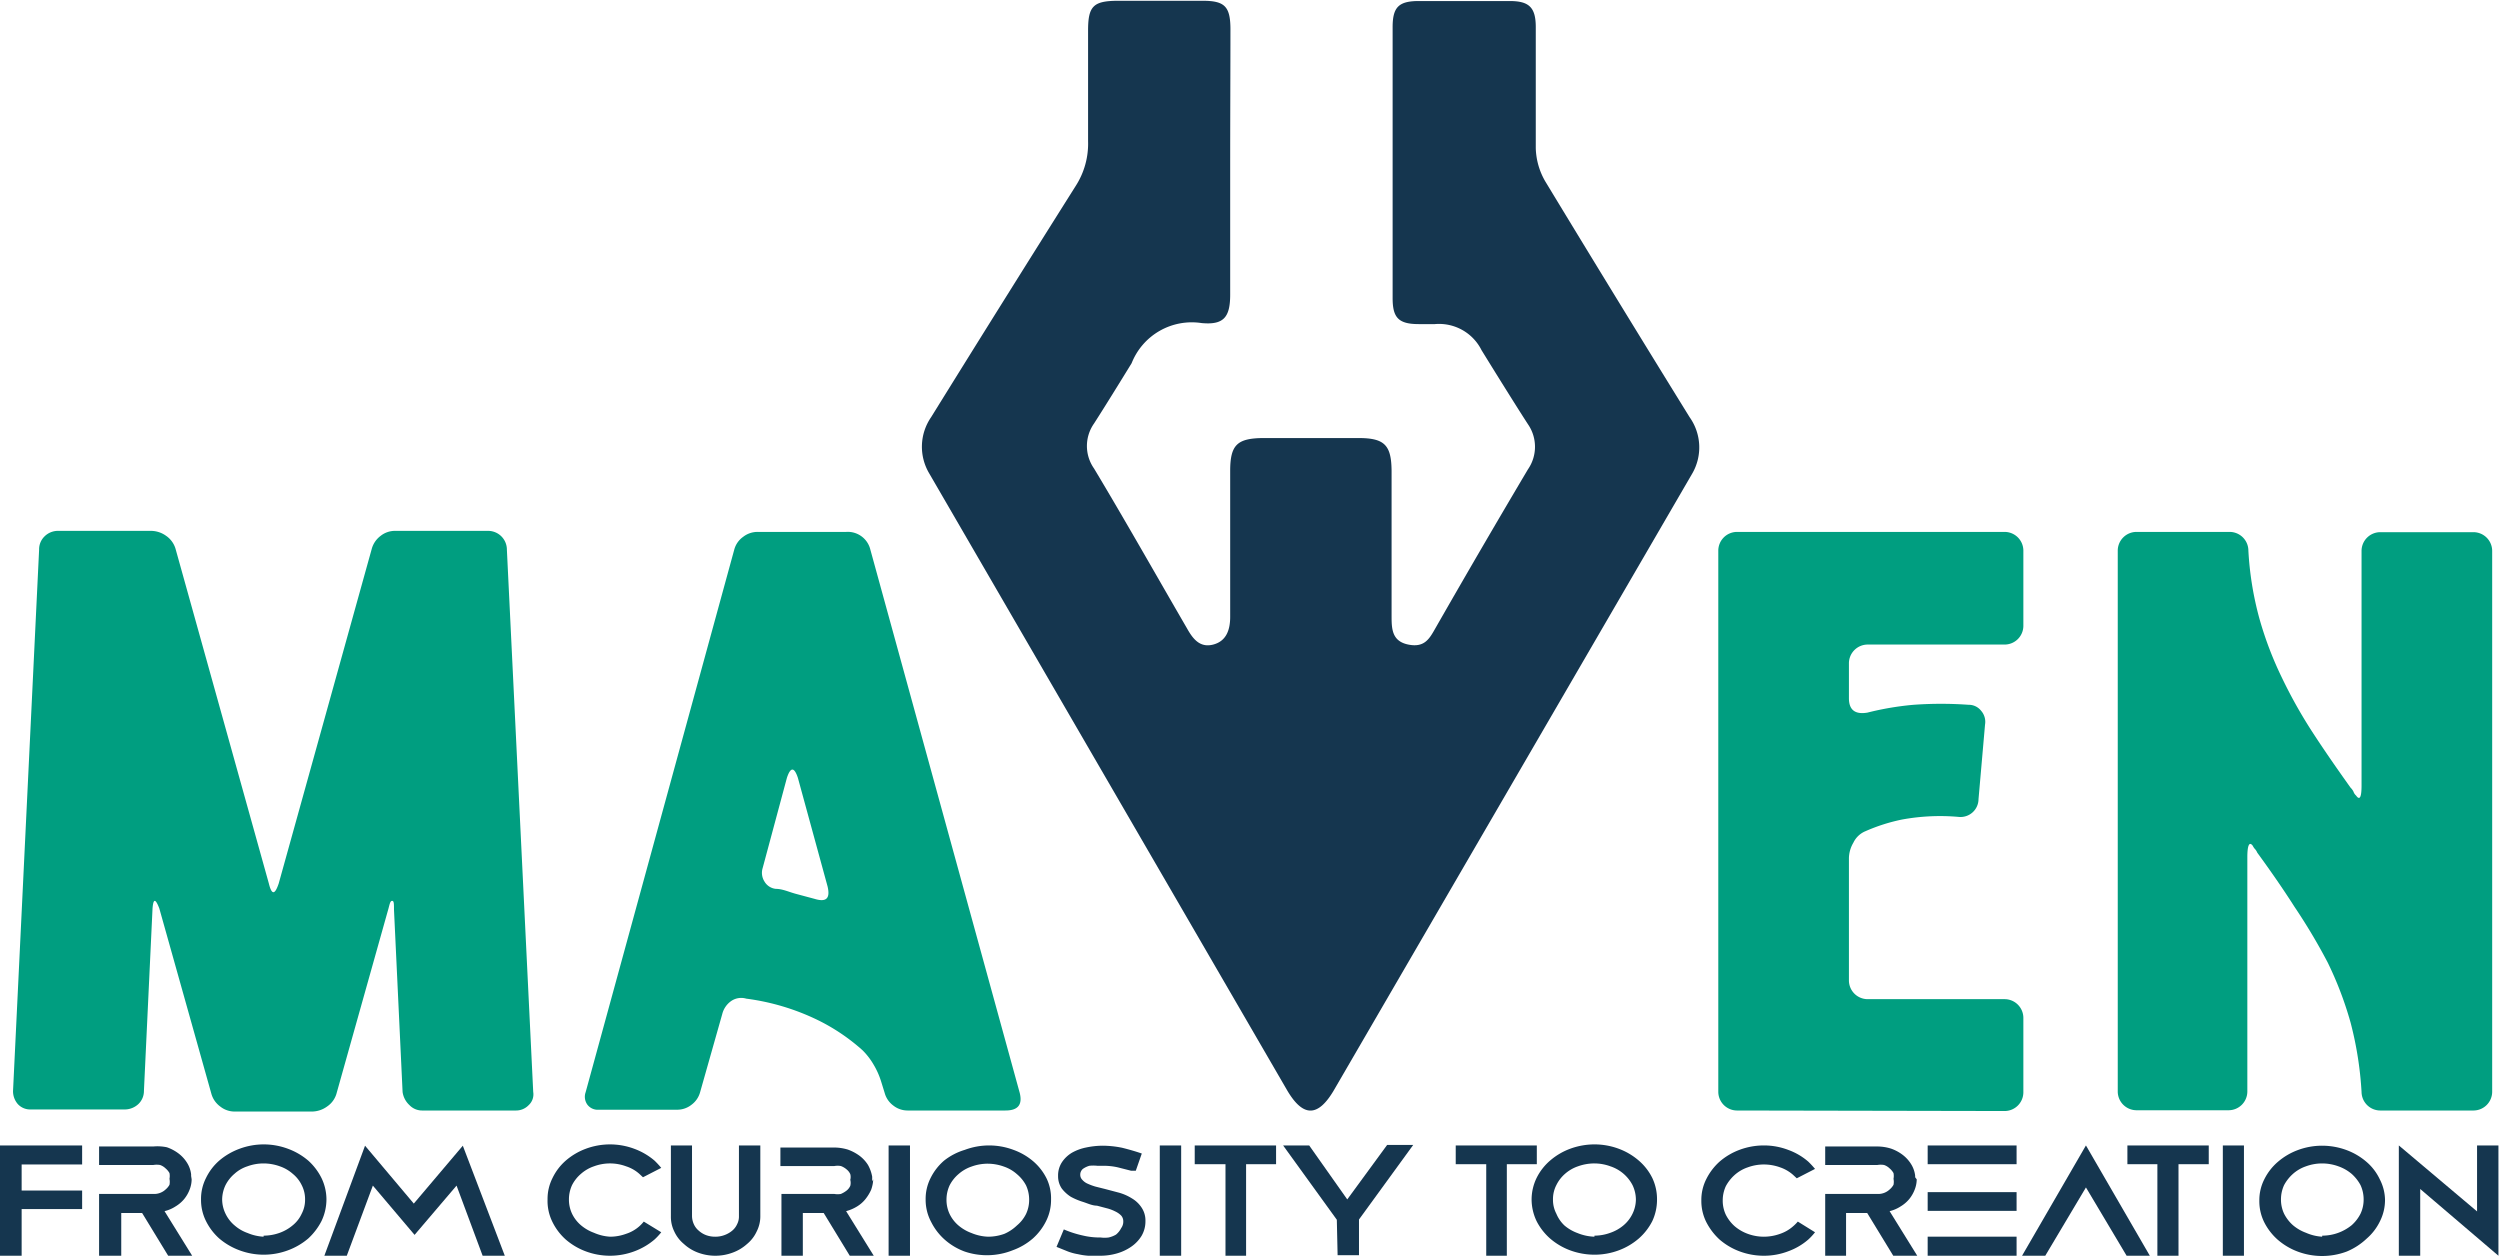 <svg xmlns="http://www.w3.org/2000/svg" viewBox="0 0 95.88 48.16"><defs><style>.cls-1,.cls-3{fill:#15364f;}.cls-1{fill-rule:evenodd;}.cls-2{fill:#009e80;}</style></defs><g id="katman_2" data-name="katman 2"><g id="katman_1-2" data-name="katman 1"><path class="cls-1" d="M47.18,6.24c0,1.69,0,3.38,0,5.06,0,.87-.25,1.17-1.1,1.09a2.48,2.48,0,0,0-2.68,1.54s-.95,1.55-1.44,2.31a1.5,1.5,0,0,0,0,1.73c1.2,2,2.38,4.09,3.57,6.14.23.41.5.74,1,.61s.65-.56.65-1.06c0-1.87,0-3.73,0-5.6,0-1,.27-1.25,1.26-1.26H52.1c1,0,1.26.27,1.27,1.25,0,1.85,0,3.69,0,5.54,0,.51,0,1,.64,1.13s.82-.24,1.06-.66Q56.82,21,58.6,18a1.52,1.52,0,0,0,0-1.73c-.61-.94-1.78-2.84-1.78-2.84a1.82,1.82,0,0,0-1.79-1h-.62c-.79,0-1-.26-1-1,0-3.46,0-6.93,0-10.39,0-.76.23-1,1-1h3.49c.74,0,1,.24,1,1,0,1.55,0,3.1,0,4.64a2.67,2.67,0,0,0,.36,1.27Q62,11.47,64.8,16a2,2,0,0,1,.09,2.18L51.17,41.79c-.62,1.07-1.2,1.07-1.82,0L35.64,18.16A2,2,0,0,1,35.71,16c1.86-3,3.68-5.91,5.54-8.86a3,3,0,0,0,.48-1.73c0-1.41,0-2.82,0-4.24,0-.93.2-1.13,1.11-1.14h3.28c.84,0,1.06.21,1.07,1.05C47.19,2.78,47.18,4.51,47.18,6.24Z"/><path class="cls-2" d="M20.45,41.88a.56.56,0,0,1-.17.5.67.67,0,0,1-.5.21H16.2a.67.67,0,0,1-.5-.21.84.84,0,0,1-.26-.5l-.33-7c0-.22,0-.33-.07-.33s-.09.1-.14.29l-2,7.12a.9.9,0,0,1-.36.48,1,1,0,0,1-.57.19H9a.88.88,0,0,1-.55-.19.91.91,0,0,1-.34-.48l-2-7.12c-.15-.39-.23-.38-.26,0l-.33,7a.69.69,0,0,1-.21.5.77.77,0,0,1-.55.21H1.17a.64.64,0,0,1-.49-.21.75.75,0,0,1-.18-.5l1-20.76a.69.69,0,0,1,.21-.51.73.73,0,0,1,.54-.21H5.8a1,1,0,0,1,.57.19.92.92,0,0,1,.36.49l3.58,12.84c.11.45.23.45.38,0l3.57-12.84a.93.93,0,0,1,.34-.49.88.88,0,0,1,.55-.19h3.58a.72.72,0,0,1,.71.72Z"/><path class="cls-2" d="M28.16,21.08a.88.88,0,0,1,.34-.49.9.9,0,0,1,.58-.19h3.37a.89.89,0,0,1,.93.68l5.73,20.84c.11.45-.07.67-.55.67H34.81a.88.88,0,0,1-.55-.19.89.89,0,0,1-.33-.48l-.13-.42a3,3,0,0,0-.29-.66,2.65,2.65,0,0,0-.43-.56,7.53,7.53,0,0,0-1.72-1.16,8.88,8.88,0,0,0-2.74-.82.68.68,0,0,0-.59.1.87.87,0,0,0-.33.49l-.85,3a.89.89,0,0,1-.33.48.88.88,0,0,1-.55.19h-3a.5.5,0,0,1-.44-.19.52.52,0,0,1-.07-.48Zm1.09,12.21a.62.62,0,0,0,.07.52.57.57,0,0,0,.44.28c.25,0,.5.12.76.19l.71.19c.45.14.62,0,.51-.47L30.6,29.83q-.21-.63-.42,0Z"/><path class="cls-2" d="M66.61,42.59a.72.72,0,0,1-.71-.71V21.12a.72.72,0,0,1,.71-.72H76.89a.72.72,0,0,1,.71.72V24a.72.72,0,0,1-.71.72H71.62a.72.72,0,0,0-.71.71v1.35c0,.45.24.63.71.55a11.24,11.24,0,0,1,1.77-.3,14.84,14.84,0,0,1,2.11,0,.6.6,0,0,1,.48.23.64.64,0,0,1,.15.53l-.25,2.86a.69.69,0,0,1-.76.68,8.1,8.1,0,0,0-2.17.1,6.91,6.91,0,0,0-1.41.45.89.89,0,0,0-.46.44,1.2,1.2,0,0,0-.17.61v4.67a.72.72,0,0,0,.71.72h5.27a.72.72,0,0,1,.71.71v2.87a.72.72,0,0,1-.71.71Z"/><path class="cls-2" d="M85.52,20.4a.72.72,0,0,1,.71.72,12.35,12.35,0,0,0,.43,2.63A13.66,13.66,0,0,0,87.52,26a18.68,18.68,0,0,0,1.2,2.13c.45.69.93,1.38,1.43,2.08a.55.55,0,0,1,.11.15.35.35,0,0,0,.1.15c.14.2.21.07.21-.38v-9a.72.72,0,0,1,.72-.72h3.58a.72.72,0,0,1,.71.72V41.88a.72.72,0,0,1-.71.71H91.29a.72.72,0,0,1-.72-.71,13.46,13.46,0,0,0-.42-2.66,13.61,13.61,0,0,0-.88-2.31A22.6,22.6,0,0,0,88,34.78c-.44-.69-.92-1.38-1.43-2.08a.49.49,0,0,0-.08-.13.48.48,0,0,1-.09-.13c-.14-.19-.21,0-.21.43v9a.72.72,0,0,1-.71.71H81.94a.72.72,0,0,1-.72-.71V21.12a.72.72,0,0,1,.72-.72Z"/><path class="cls-3" d="M3.15,43.93v.73H.83v1H3.15v.71H.83v1.82H0V43.93Z"/><path class="cls-3" d="M7.35,45.23a1.1,1.1,0,0,1-.08.4,1.31,1.31,0,0,1-.21.36,1.29,1.29,0,0,1-.33.28,1.33,1.33,0,0,1-.42.18l1.06,1.71H6.45l-1-1.64h-.8v1.64H3.8V45.79H5.88a.64.64,0,0,0,.47-.17.65.65,0,0,0,.15-.18.59.59,0,0,0,0-.23.59.59,0,0,0,0-.22.65.65,0,0,0-.15-.18.57.57,0,0,0-.21-.13.75.75,0,0,0-.26,0H3.8v-.71H5.88A1.77,1.77,0,0,1,6.4,44a1.61,1.61,0,0,1,.45.24,1.32,1.32,0,0,1,.32.35,1.06,1.06,0,0,1,.16.45,0,0,0,0,0,0,0v0s0,0,0,.06Z"/><path class="cls-3" d="M12.52,46a1.94,1.94,0,0,1-.19.83,2.38,2.38,0,0,1-.51.67,2.56,2.56,0,0,1-.77.45,2.66,2.66,0,0,1-1.87,0,2.56,2.56,0,0,1-.77-.45,2.21,2.21,0,0,1-.51-.67A1.81,1.81,0,0,1,7.71,46a1.77,1.77,0,0,1,.19-.82,2.09,2.09,0,0,1,.51-.67,2.56,2.56,0,0,1,.77-.45,2.66,2.66,0,0,1,1.87,0,2.56,2.56,0,0,1,.77.45,2.25,2.25,0,0,1,.51.67A1.9,1.9,0,0,1,12.52,46Zm-2.41,1.39a1.84,1.84,0,0,0,.62-.11,1.64,1.64,0,0,0,.5-.29,1.22,1.22,0,0,0,.34-.44A1.14,1.14,0,0,0,11.7,46a1.17,1.17,0,0,0-.13-.55,1.27,1.27,0,0,0-.34-.43,1.46,1.46,0,0,0-.5-.29,1.84,1.84,0,0,0-.62-.11,1.8,1.8,0,0,0-.62.11,1.37,1.37,0,0,0-.5.29,1.41,1.41,0,0,0-.34.43,1.31,1.31,0,0,0-.13.55,1.27,1.27,0,0,0,.13.55A1.34,1.34,0,0,0,9,47a1.53,1.53,0,0,0,.5.29A1.8,1.8,0,0,0,10.11,47.43Z"/><path class="cls-3" d="M14,43.94l1.87,2.22,1.88-2.22,1.61,4.22h-.85l-1-2.69-1.61,1.89-1.6-1.89-1,2.69h-.86Z"/><path class="cls-3" d="M23.4,47.43a1.78,1.78,0,0,0,.61-.11,1.42,1.42,0,0,0,.51-.29,1.45,1.45,0,0,0,.17-.18l.67.41a2.33,2.33,0,0,1-.26.28,2.56,2.56,0,0,1-.77.45,2.66,2.66,0,0,1-1.87,0,2.51,2.51,0,0,1-.76-.45,2.21,2.21,0,0,1-.51-.67A1.81,1.81,0,0,1,21,46a1.77,1.77,0,0,1,.19-.82,2.09,2.09,0,0,1,.51-.67,2.51,2.51,0,0,1,.76-.45,2.66,2.66,0,0,1,1.87,0,2.56,2.56,0,0,1,.77.45,3.45,3.45,0,0,1,.26.28l-.7.36-.14-.13a1.42,1.42,0,0,0-.51-.29,1.77,1.77,0,0,0-1.23,0,1.46,1.46,0,0,0-.5.29,1.41,1.41,0,0,0-.34.43,1.3,1.3,0,0,0-.12.55,1.26,1.26,0,0,0,.12.55,1.34,1.34,0,0,0,.34.44,1.64,1.64,0,0,0,.5.29A1.8,1.8,0,0,0,23.4,47.43Z"/><path class="cls-3" d="M29.16,46.65a1.27,1.27,0,0,1-.14.58,1.35,1.35,0,0,1-.37.48,1.68,1.68,0,0,1-.55.33,1.9,1.9,0,0,1-1.33,0,1.63,1.63,0,0,1-.54-.33,1.35,1.35,0,0,1-.37-.48,1.27,1.27,0,0,1-.13-.58V43.93h.81v2.71a.78.78,0,0,0,.07.31.69.69,0,0,0,.19.25.88.88,0,0,0,.28.17,1,1,0,0,0,.35.06,1,1,0,0,0,.35-.06,1,1,0,0,0,.3-.17.69.69,0,0,0,.19-.25.64.64,0,0,0,.07-.31V43.93h.82Z"/><path class="cls-3" d="M33.49,45.23a1.35,1.35,0,0,1-.08.4,1.65,1.65,0,0,1-.22.36,1.24,1.24,0,0,1-.32.28,1.57,1.57,0,0,1-.42.18l1.06,1.71h-.92l-1-1.64h-.8v1.64h-.82V45.79H32a.69.69,0,0,0,.25,0,1,1,0,0,0,.22-.13.49.49,0,0,0,.14-.18.46.46,0,0,0,0-.23.44.44,0,0,0,0-.22.49.49,0,0,0-.14-.18.71.71,0,0,0-.22-.13.69.69,0,0,0-.25,0H29.93v-.71H32a1.82,1.82,0,0,1,.52.08,1.76,1.76,0,0,1,.45.24,1.32,1.32,0,0,1,.32.35,1.42,1.42,0,0,1,.16.45v.06a463080272935.23,463080272935.23,0,0,0,0,.12Z"/><path class="cls-3" d="M34.08,43.93h.82v4.23h-.82Z"/><path class="cls-3" d="M40.31,46a1.81,1.81,0,0,1-.19.83,2.21,2.21,0,0,1-.51.67,2.44,2.44,0,0,1-.77.45A2.66,2.66,0,0,1,37,48a2.39,2.39,0,0,1-.76-.45,2.24,2.24,0,0,1-.52-.67A1.81,1.81,0,0,1,35.5,46a1.77,1.77,0,0,1,.19-.82,2.12,2.12,0,0,1,.52-.67A2.39,2.39,0,0,1,37,44.1a2.66,2.66,0,0,1,1.87,0,2.44,2.44,0,0,1,.77.45,2.09,2.09,0,0,1,.51.67A1.77,1.77,0,0,1,40.31,46ZM37.9,47.43a1.84,1.84,0,0,0,.62-.11A1.64,1.64,0,0,0,39,47a1.36,1.36,0,0,0,.35-.44,1.26,1.26,0,0,0,.12-.55,1.3,1.3,0,0,0-.12-.55,1.44,1.44,0,0,0-.35-.43,1.46,1.46,0,0,0-.5-.29,1.84,1.84,0,0,0-.62-.11,1.8,1.8,0,0,0-.62.11,1.46,1.46,0,0,0-.5.29,1.41,1.41,0,0,0-.34.43,1.3,1.3,0,0,0-.12.55,1.26,1.26,0,0,0,.12.55,1.34,1.34,0,0,0,.34.44,1.64,1.64,0,0,0,.5.29A1.8,1.8,0,0,0,37.9,47.43Z"/><path class="cls-3" d="M43.93,46.83a1.1,1.1,0,0,1-.15.57,1.38,1.38,0,0,1-.39.41,1.86,1.86,0,0,1-.55.26,2.3,2.3,0,0,1-.64.09l-.46,0a2.57,2.57,0,0,1-.4-.06,2,2,0,0,1-.4-.11l-.42-.17.28-.67a3.91,3.91,0,0,0,.71.23,2.79,2.79,0,0,0,.7.08,1.15,1.15,0,0,0,.31,0,1,1,0,0,0,.28-.11A.77.77,0,0,0,43,47.1a.42.42,0,0,0,.08-.26.33.33,0,0,0-.08-.22.79.79,0,0,0-.23-.16,1.52,1.52,0,0,0-.32-.12l-.38-.1c-.17,0-.34-.08-.52-.14a2.55,2.55,0,0,1-.48-.2,1.35,1.35,0,0,1-.35-.32.83.83,0,0,1-.14-.48.92.92,0,0,1,.15-.53,1.2,1.2,0,0,1,.38-.36,1.83,1.83,0,0,1,.54-.2,3.17,3.17,0,0,1,.61-.07,3.81,3.81,0,0,1,.78.08c.24.06.49.13.75.22l-.23.66-.12,0-.06,0-.51-.13a2.52,2.52,0,0,0-.52-.06h-.27a1.36,1.36,0,0,0-.3,0,.83.83,0,0,0-.25.12.29.29,0,0,0-.1.23.27.27,0,0,0,.08.19.57.57,0,0,0,.21.15,2.09,2.09,0,0,0,.3.11l.36.09.53.14a1.9,1.9,0,0,1,.5.22,1.13,1.13,0,0,1,.37.35A.89.89,0,0,1,43.93,46.83Z"/><path class="cls-3" d="M44.48,43.93h.82v4.23h-.82Z"/><path class="cls-3" d="M48.94,44.65H47.79v3.51H47V44.65H45.82v-.72h3.12Z"/><path class="cls-3" d="M51.27,46.78l-2.06-2.85h1L51.67,46l1.53-2.09h1l-2.08,2.86v1.37h-.82Z"/><path class="cls-3" d="M58.94,44.65H57.79v3.51H57V44.65H55.83v-.72h3.11Z"/><path class="cls-3" d="M63.55,46a1.94,1.94,0,0,1-.18.83,2.24,2.24,0,0,1-.52.67,2.51,2.51,0,0,1-.76.45,2.66,2.66,0,0,1-.94.17,2.7,2.7,0,0,1-.94-.17,2.51,2.51,0,0,1-.76-.45,2.24,2.24,0,0,1-.52-.67,1.94,1.94,0,0,1-.19-.83,1.9,1.9,0,0,1,.19-.82,2.12,2.12,0,0,1,.52-.67,2.51,2.51,0,0,1,.76-.45,2.7,2.7,0,0,1,.94-.17,2.66,2.66,0,0,1,.94.17,2.51,2.51,0,0,1,.76.45,2.12,2.12,0,0,1,.52.67A1.89,1.89,0,0,1,63.55,46Zm-2.4,1.39a1.78,1.78,0,0,0,.61-.11,1.58,1.58,0,0,0,.51-.29,1.34,1.34,0,0,0,.34-.44,1.27,1.27,0,0,0,.13-.55,1.31,1.31,0,0,0-.13-.55,1.48,1.48,0,0,0-.85-.72,1.78,1.78,0,0,0-.61-.11,1.85,1.85,0,0,0-.63.11,1.46,1.46,0,0,0-.5.29,1.37,1.37,0,0,0-.33.43,1.17,1.17,0,0,0-.13.55,1.14,1.14,0,0,0,.13.55A1.31,1.31,0,0,0,60,47a1.64,1.64,0,0,0,.5.29A1.85,1.85,0,0,0,61.15,47.43Z"/><path class="cls-3" d="M67.65,47.43a1.84,1.84,0,0,0,.62-.11,1.46,1.46,0,0,0,.5-.29,1.53,1.53,0,0,0,.18-.18l.66.41a2.33,2.33,0,0,1-.26.28,2.44,2.44,0,0,1-.77.45,2.6,2.6,0,0,1-.93.17,2.66,2.66,0,0,1-.94-.17,2.51,2.51,0,0,1-.76-.45,2.38,2.38,0,0,1-.51-.67,1.81,1.81,0,0,1-.19-.83,1.77,1.77,0,0,1,.19-.82,2.25,2.25,0,0,1,.51-.67,2.51,2.51,0,0,1,.76-.45,2.66,2.66,0,0,1,.94-.17,2.6,2.6,0,0,1,.93.17,2.44,2.44,0,0,1,.77.45,3.45,3.45,0,0,1,.26.28l-.7.36-.14-.13a1.46,1.46,0,0,0-.5-.29,1.84,1.84,0,0,0-.62-.11,1.8,1.8,0,0,0-.62.11,1.46,1.46,0,0,0-.5.29,1.58,1.58,0,0,0-.34.43,1.3,1.3,0,0,0-.12.55,1.26,1.26,0,0,0,.12.55,1.48,1.48,0,0,0,.34.44,1.64,1.64,0,0,0,.5.29A1.8,1.8,0,0,0,67.65,47.43Z"/><path class="cls-3" d="M73.51,45.23a1.1,1.1,0,0,1-.08.4,1.31,1.31,0,0,1-.21.36,1.29,1.29,0,0,1-.33.28,1.33,1.33,0,0,1-.42.18l1.06,1.71h-.92l-1-1.64h-.81v1.64H70V45.79H72a.64.64,0,0,0,.47-.17.65.65,0,0,0,.15-.18.59.59,0,0,0,0-.23.59.59,0,0,0,0-.22.65.65,0,0,0-.15-.18.57.57,0,0,0-.21-.13.75.75,0,0,0-.26,0H70v-.71H72a1.77,1.77,0,0,1,.52.08,1.61,1.61,0,0,1,.45.24,1.32,1.32,0,0,1,.32.35,1.06,1.06,0,0,1,.16.45,0,0,0,0,0,0,0v0s0,0,0,.06Z"/><path class="cls-3" d="M77.34,44.65H73.93v-.72h3.41Zm0,1.79H73.93v-.72h3.41Zm-3.41,1.72v-.73h3.41v.73Z"/><path class="cls-3" d="M80,43.93l2.45,4.23h-.89L80,45.54l-1.56,2.62h-.89Z"/><path class="cls-3" d="M84.71,44.65H83.55v3.51h-.81V44.65H81.59v-.72h3.12Z"/><path class="cls-3" d="M85.25,43.93h.81v4.23h-.81Z"/><path class="cls-3" d="M91.47,46a1.81,1.81,0,0,1-.19.83,2.06,2.06,0,0,1-.51.67A2.51,2.51,0,0,1,90,48a2.7,2.7,0,0,1-.94.17,2.66,2.66,0,0,1-.94-.17,2.51,2.51,0,0,1-.76-.45,2.24,2.24,0,0,1-.52-.67,1.81,1.81,0,0,1-.19-.83,1.77,1.77,0,0,1,.19-.82,2.12,2.12,0,0,1,.52-.67,2.51,2.51,0,0,1,.76-.45,2.66,2.66,0,0,1,.94-.17,2.7,2.7,0,0,1,.94.17,2.51,2.51,0,0,1,.76.45,2,2,0,0,1,.51.67A1.77,1.77,0,0,1,91.47,46Zm-2.41,1.39a1.79,1.79,0,0,0,1.13-.4,1.48,1.48,0,0,0,.34-.44,1.26,1.26,0,0,0,.12-.55,1.3,1.3,0,0,0-.12-.55,1.58,1.58,0,0,0-.34-.43,1.61,1.61,0,0,0-.51-.29,1.84,1.84,0,0,0-.62-.11,1.8,1.8,0,0,0-.62.11,1.46,1.46,0,0,0-.5.29,1.58,1.58,0,0,0-.34.43,1.3,1.3,0,0,0-.12.55,1.26,1.26,0,0,0,.12.55,1.48,1.48,0,0,0,.34.44,1.64,1.64,0,0,0,.5.29A1.8,1.8,0,0,0,89.06,47.43Z"/><path class="cls-3" d="M92,48.16V43.93l3,2.53V43.93h.82v4.23l-3-2.56v2.56Z"/></g></g></svg>